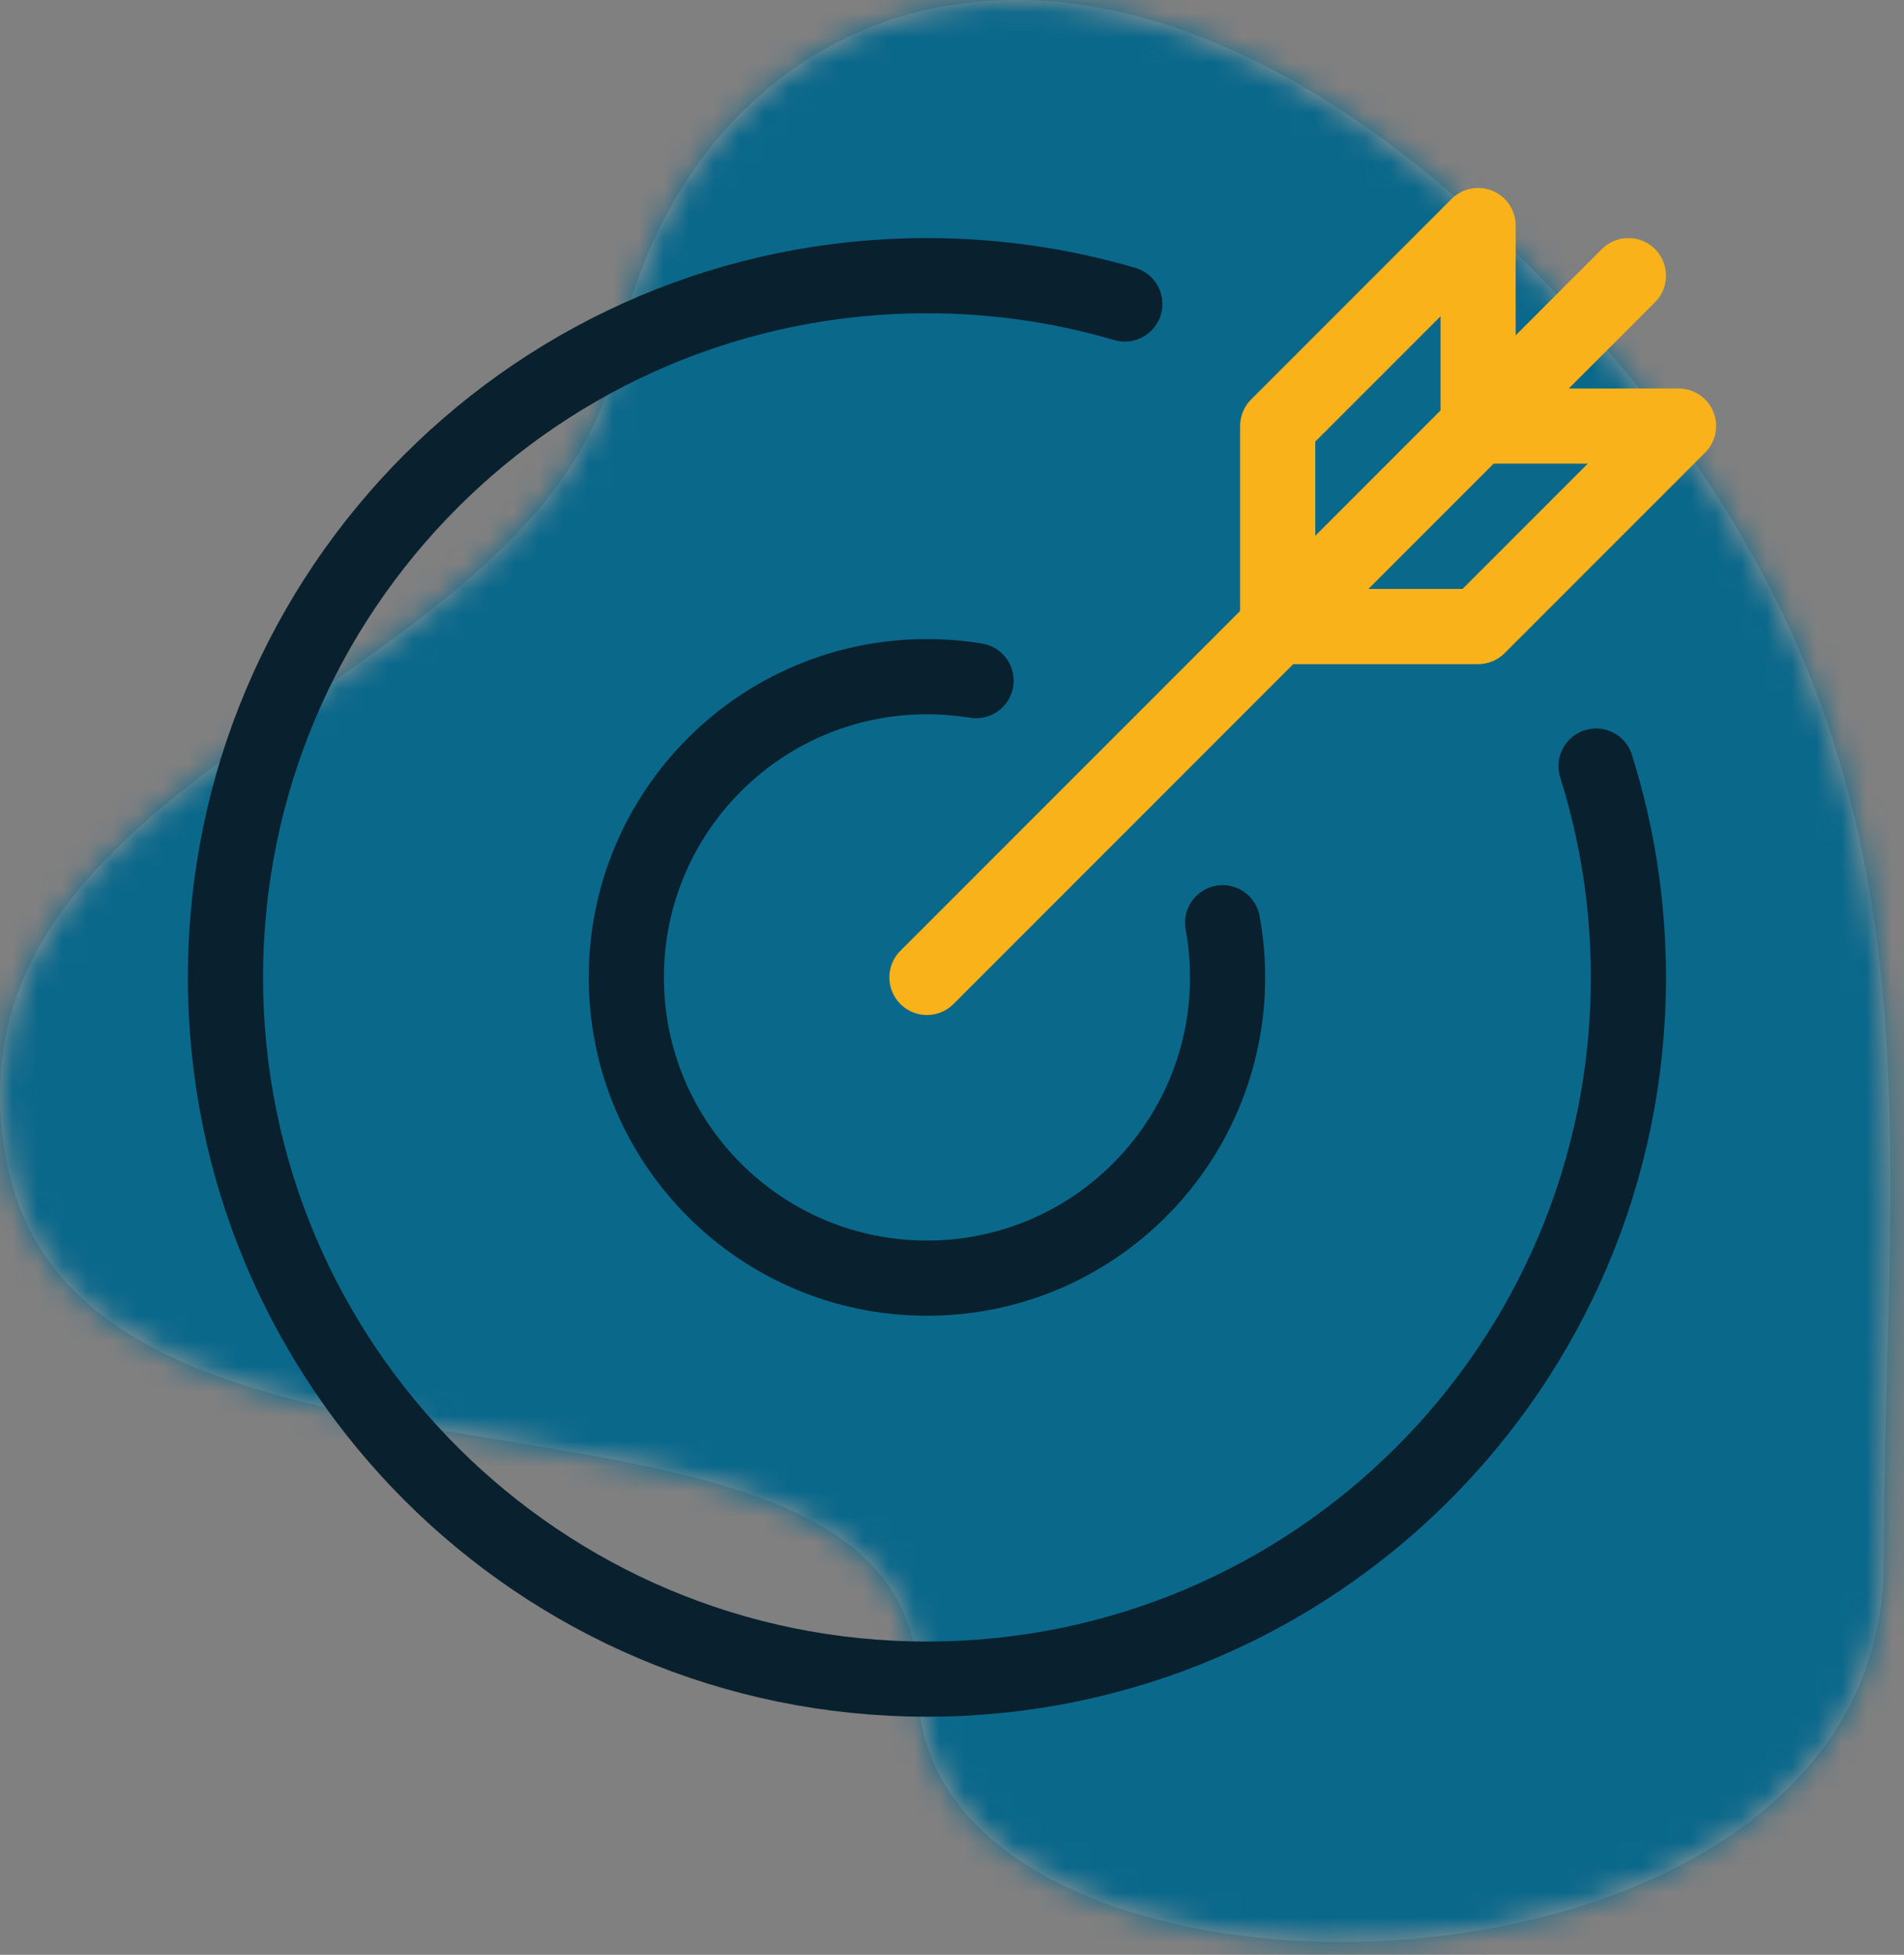 <svg width="76" height="78" viewBox="0 0 76 78" fill="none" xmlns="http://www.w3.org/2000/svg">
<rect x="0" y="0" width="76" height="78" fill="#808080" stroke="none"/>
<path fill-rule="evenodd" clip-rule="evenodd" d="M60.652 10.232C42.652 -7.549 27.32 0.538 24.652 14.084C21.984 27.63 -2.799 30.335 0.261 46.335C3.321 62.335 36.652 52.835 36.652 67.335C36.652 81.835 75.19 81.335 75.19 62.335C75.19 43.335 78.652 28.012 60.652 10.232Z" fill="white" fill-opacity="0.2"/>
<mask id="mask0_0_122" style="mask-type:luminance" maskUnits="userSpaceOnUse" x="0" y="0" width="76" height="78">
<path fill-rule="evenodd" clip-rule="evenodd" d="M60.652 10.232C42.652 -7.549 27.32 0.538 24.652 14.084C21.984 27.63 -2.799 30.335 0.261 46.335C3.321 62.335 36.652 52.835 36.652 67.335C36.652 81.835 75.19 81.335 75.19 62.335C75.19 43.335 78.652 28.012 60.652 10.232Z" fill="white"/>
</mask>
<g mask="url(#mask0_0_122)">
<rect width="76" height="78" fill="#0A688B"/>
</g>
<path d="M63.708 30.567C64.546 33.229 65 36.061 65 38.999C65 54.463 52.464 66.999 37 66.999C21.536 66.999 9 54.463 9 38.999C9 23.535 21.536 10.999 37 10.999C39.744 10.999 42.394 11.395 44.898 12.129" stroke="#09212E" stroke-width="3" stroke-linecap="round" stroke-linejoin="round"/>
<path d="M48.802 36.818C48.932 37.526 49 38.254 49 39C49 45.626 43.628 51 37 51C30.374 51 25 45.626 25 39C25 32.372 30.374 27 37 27C37.668 27 38.322 27.054 38.96 27.158" stroke="#09212E" stroke-width="3" stroke-linecap="round" stroke-linejoin="round"/>
<path d="M37 39L65 11" stroke="#FAB21B" stroke-width="3" stroke-linecap="round" stroke-linejoin="round"/>
<path fill-rule="evenodd" clip-rule="evenodd" d="M59 17V9L51 17V25H59L67 17H59Z" stroke="#FAB21B" stroke-width="3" stroke-linecap="round" stroke-linejoin="round"/>
</svg>
